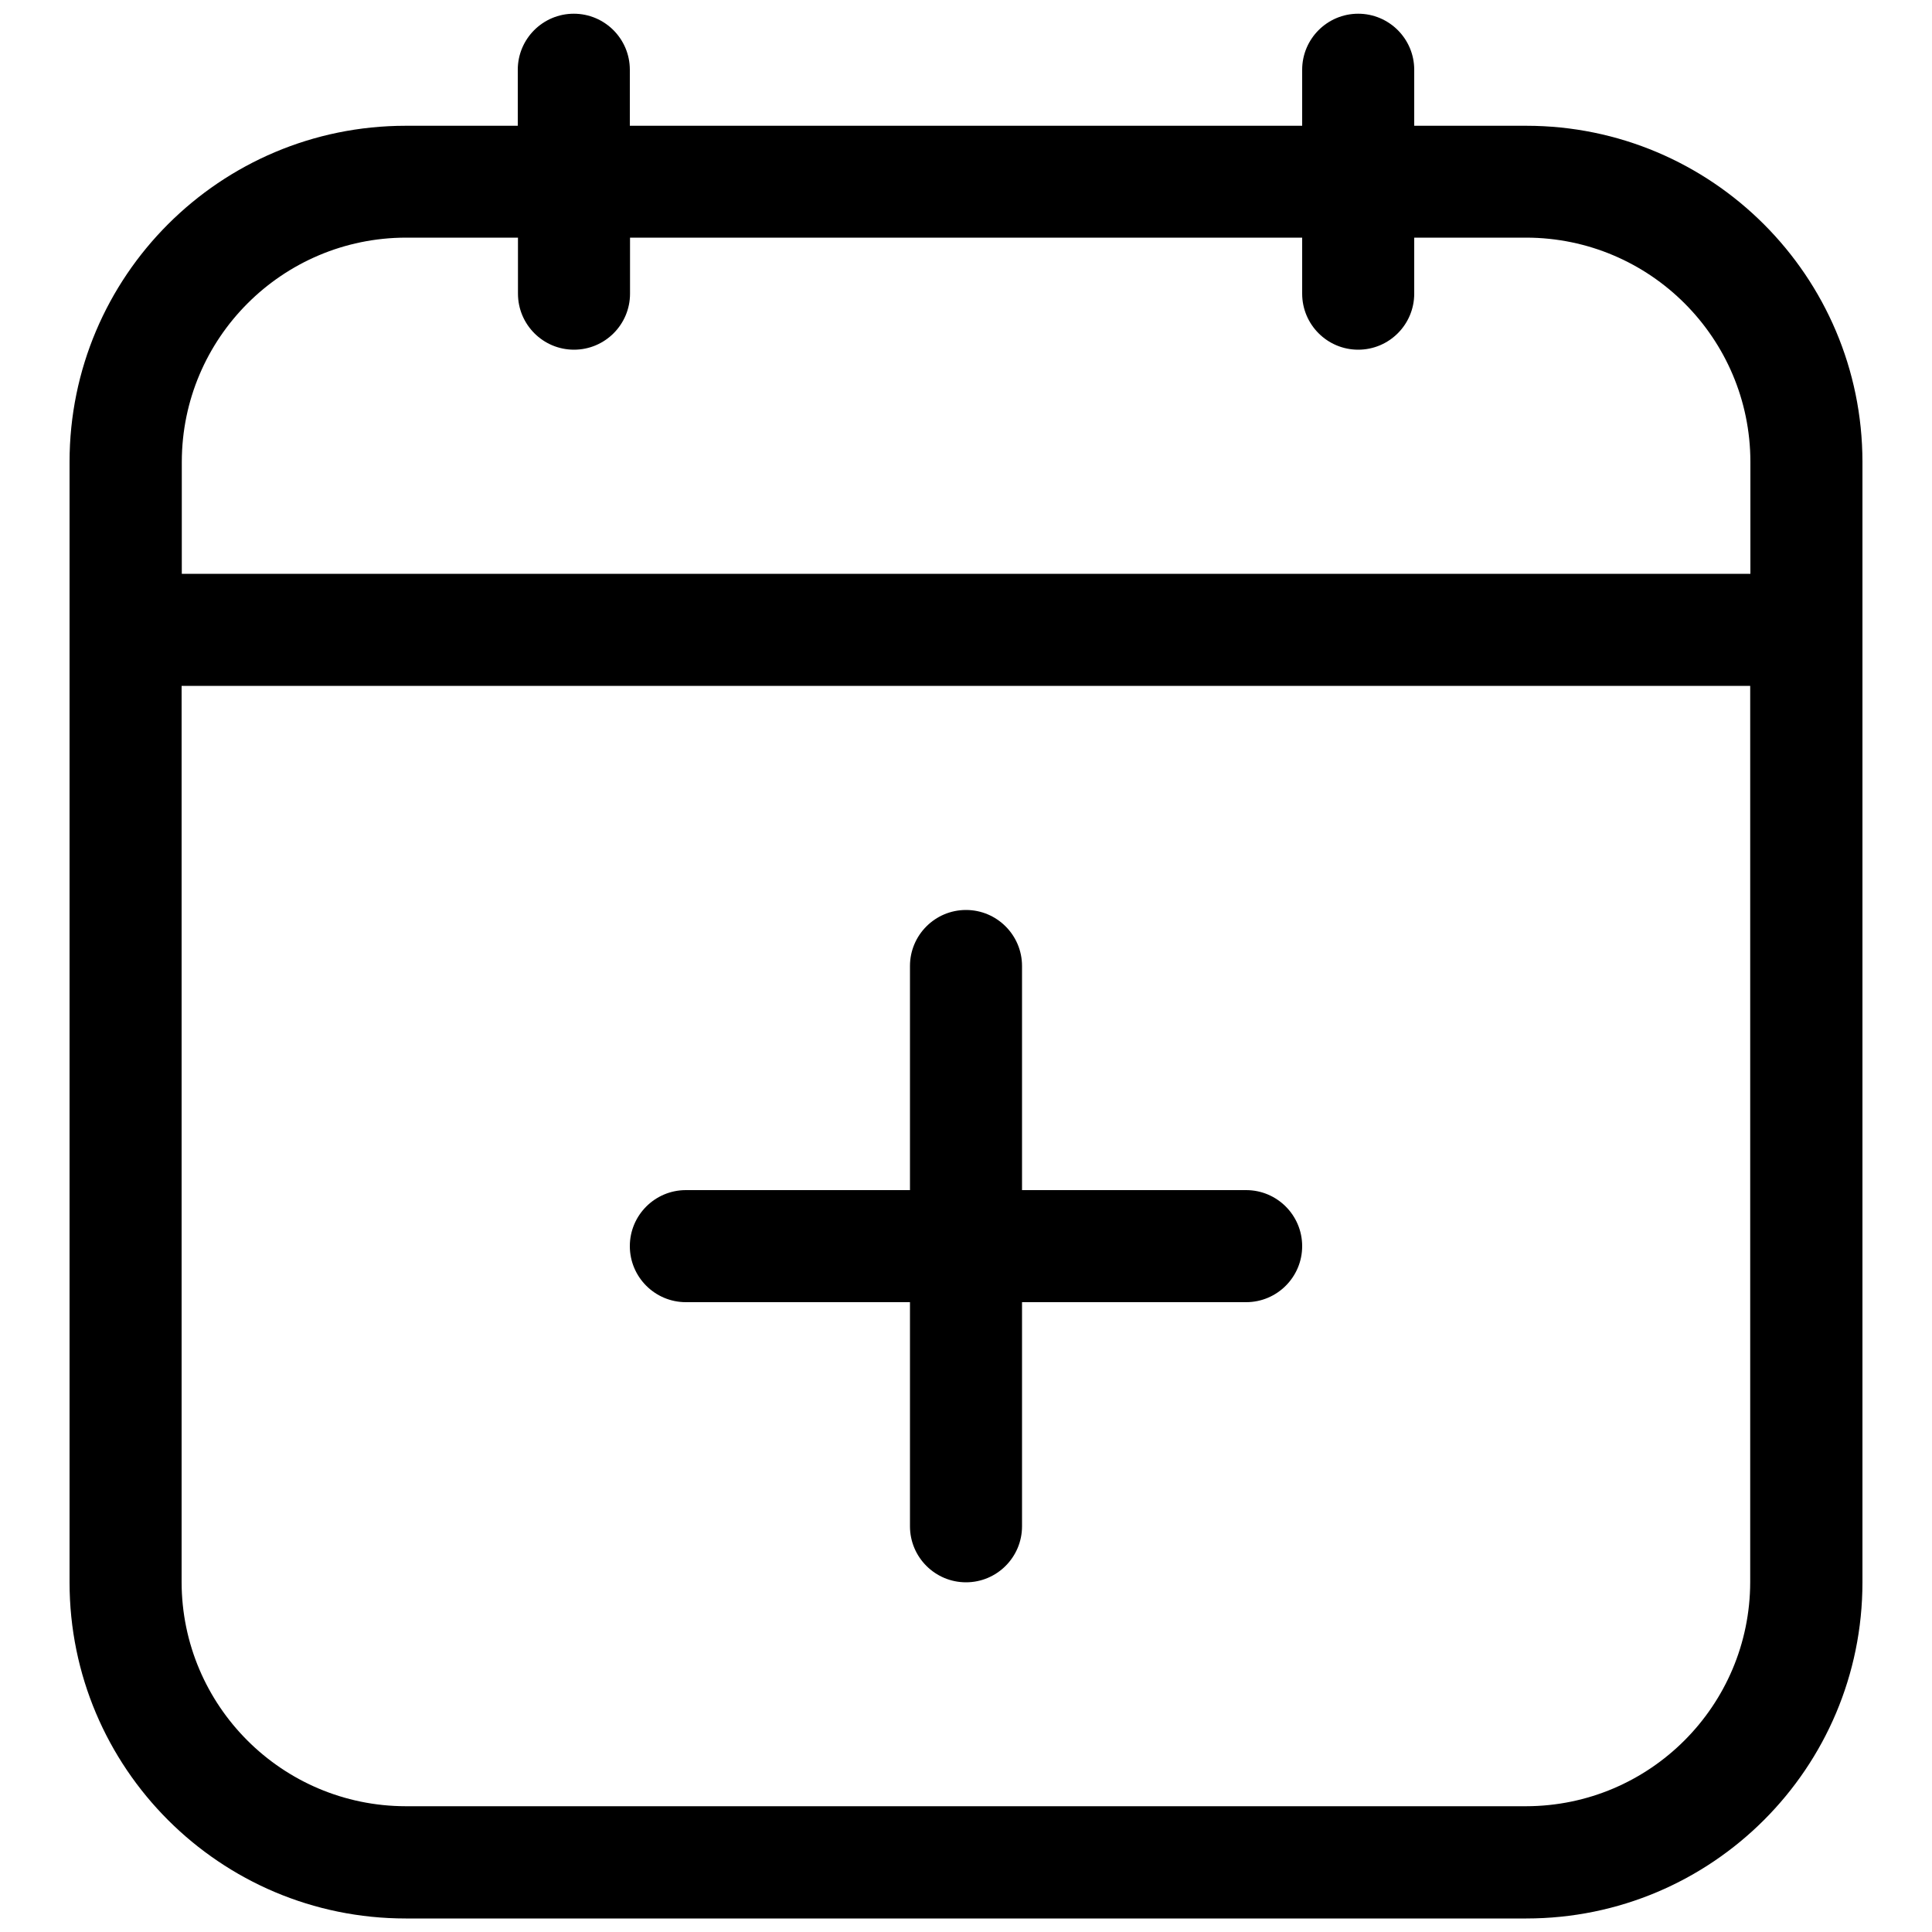 <svg id="Layer_1" enable-background="new 0 0 100 100" viewBox="0 0 100 100" xmlns="http://www.w3.org/2000/svg"><path d="m79 6.51h-5.8v-2.9c0-1.6-1.3-2.9-2.9-2.9s-2.9 1.3-2.9 2.9v2.9h-34.8v-2.9c0-1.6-1.3-2.9-2.9-2.9s-2.9 1.3-2.9 2.9v2.9h-5.8c-9.61 0-17.4 7.79-17.4 17.4v57.99c0 9.61 7.79 17.4 17.4 17.4h58c9.61 0 17.4-7.79 17.4-17.4v-58c-.01-9.6-7.8-17.39-17.4-17.39zm11.59 75.38c-.01 6.4-5.2 11.59-11.6 11.6h-57.99c-6.4-.01-11.59-5.2-11.6-11.6v-46.39h81.19zm0-52.19h-81.18v-5.8c.01-6.4 5.2-11.59 11.6-11.6h5.8v2.9c0 1.6 1.3 2.9 2.9 2.9s2.9-1.3 2.9-2.9v-2.9h34.79v2.9c0 1.6 1.3 2.9 2.9 2.9s2.9-1.3 2.9-2.9v-2.9h5.8c6.4.01 11.59 5.2 11.6 11.6v5.8zm-57.99 34.8c0-1.6 1.3-2.9 2.9-2.9h11.6v-11.6c0-1.6 1.3-2.9 2.9-2.9s2.9 1.3 2.9 2.9v11.6h11.6c1.6 0 2.9 1.3 2.9 2.9s-1.3 2.9-2.9 2.9h-11.6v11.6c0 1.6-1.3 2.9-2.9 2.9s-2.9-1.3-2.9-2.9v-11.6h-11.6c-1.6 0-2.9-1.3-2.9-2.9z"/></svg>